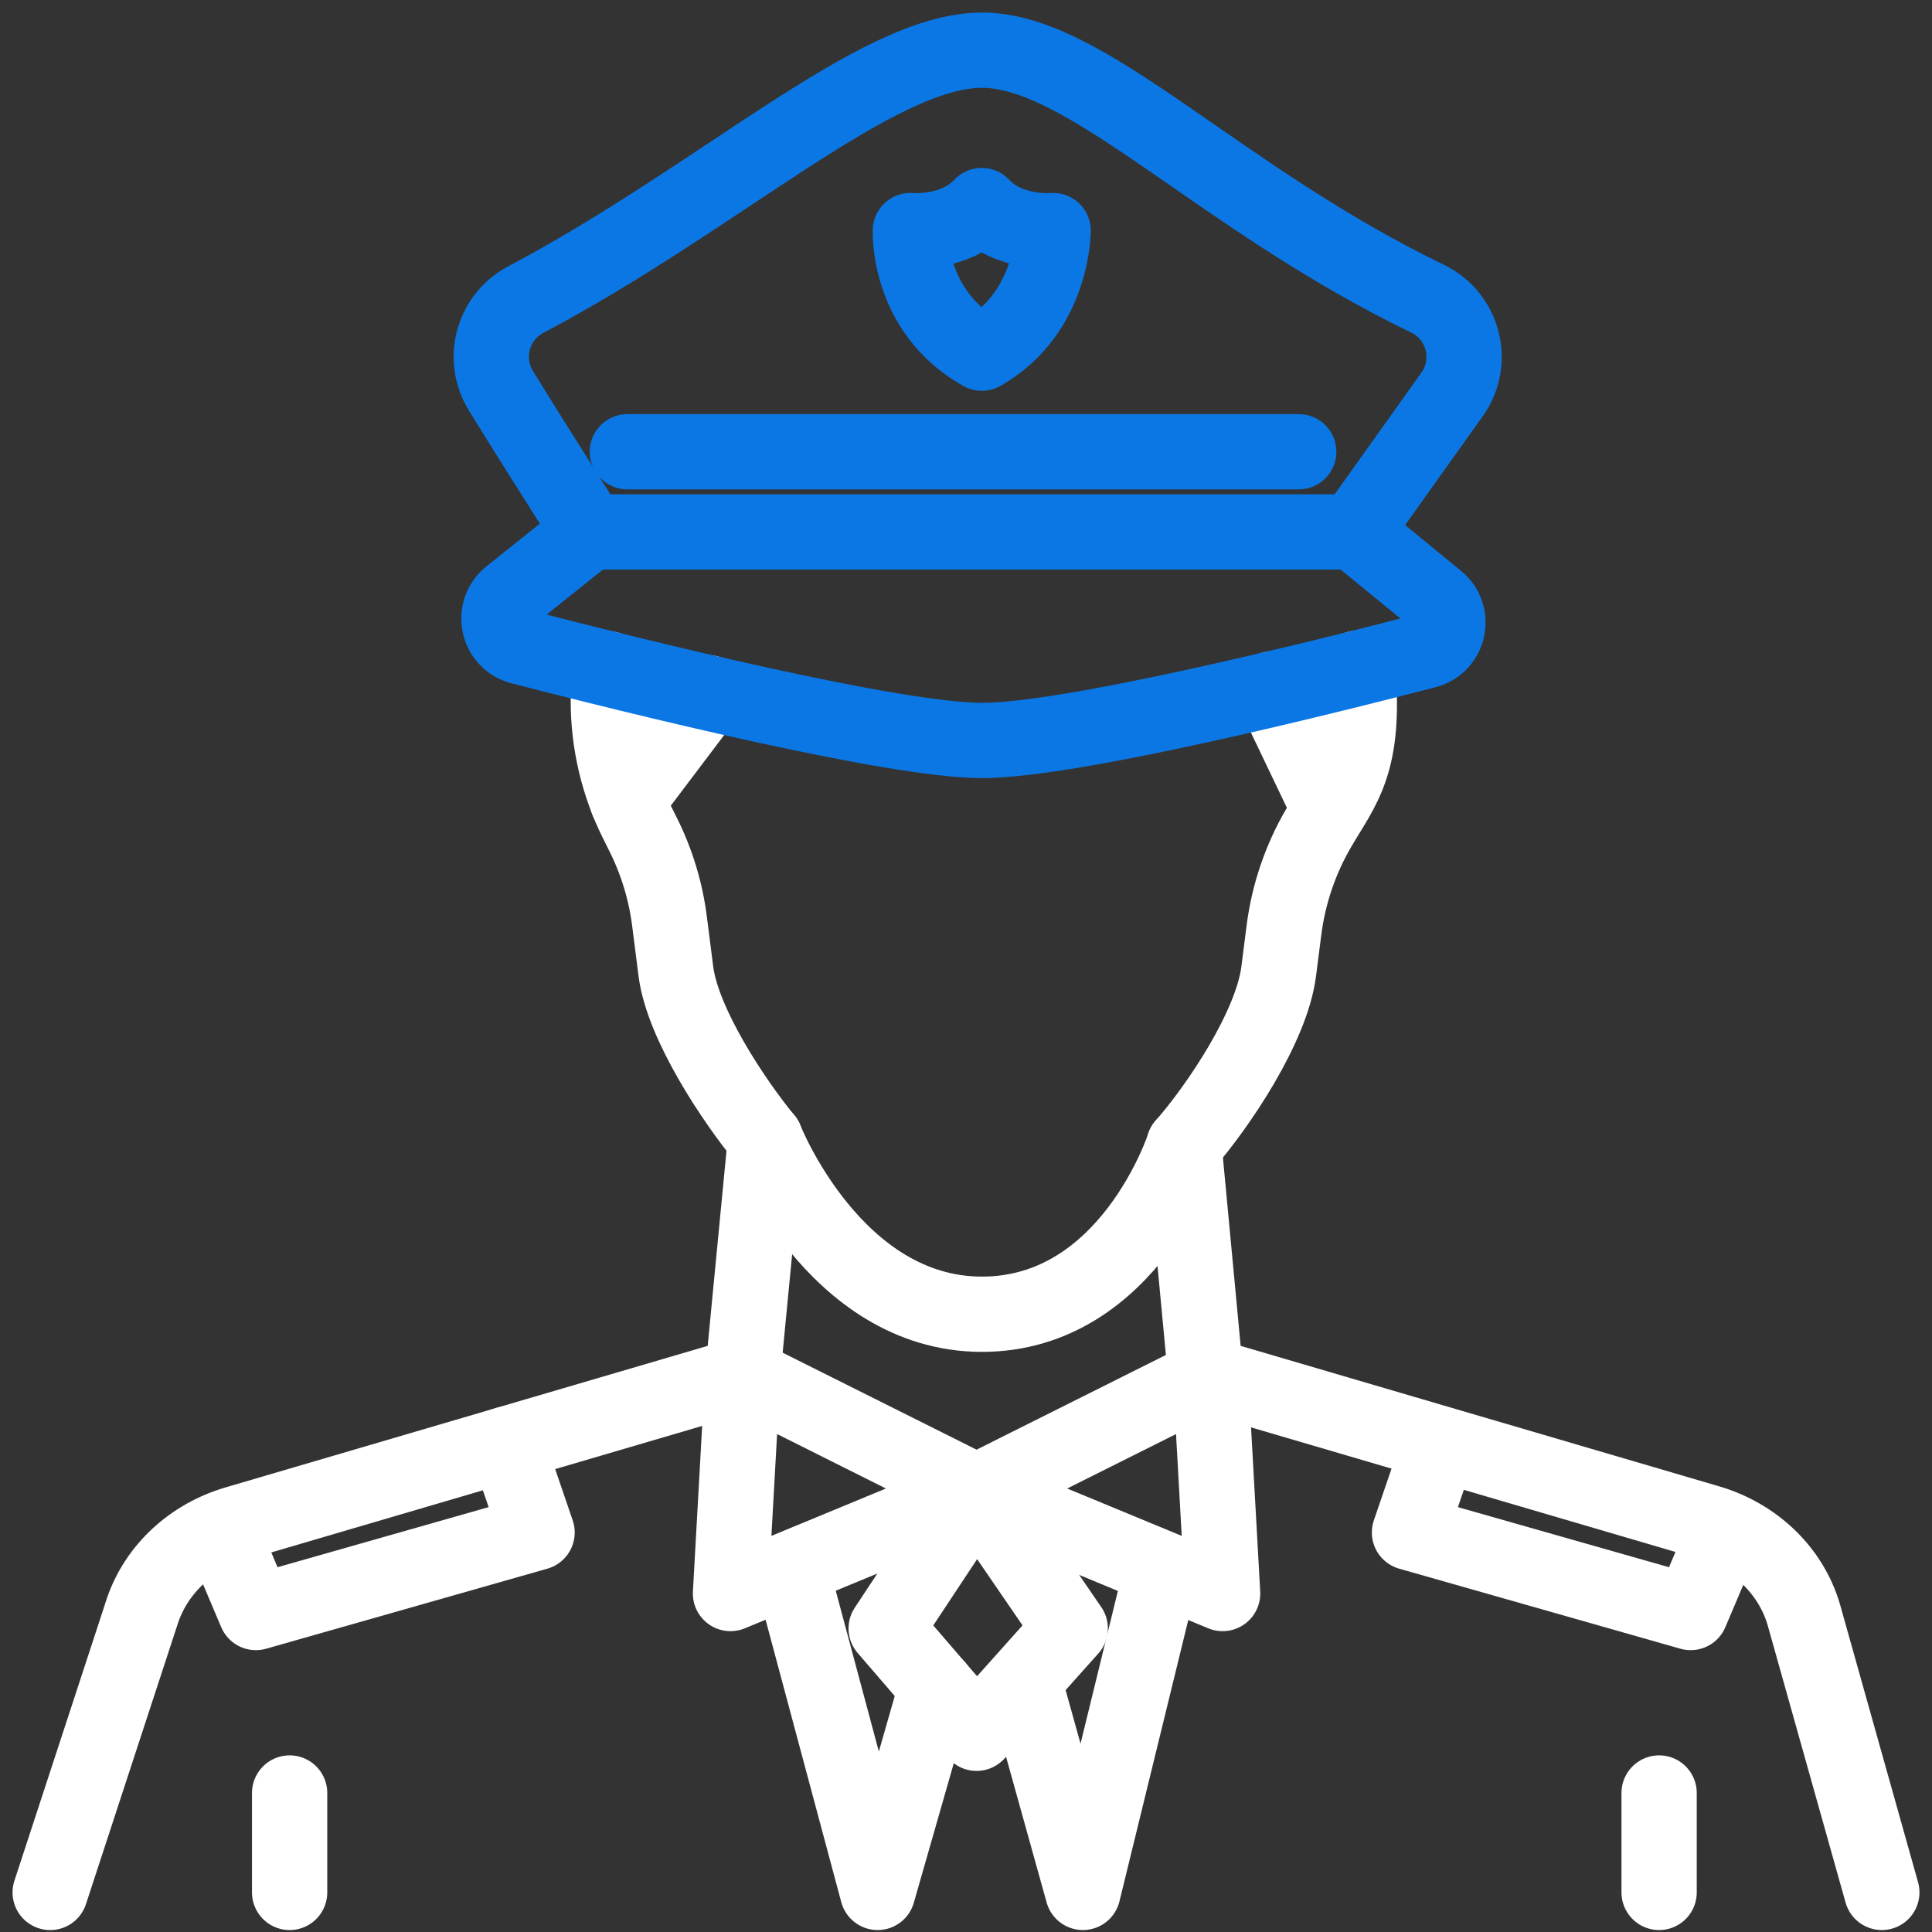 <svg width="77" height="77" viewBox="0 0 77 77" fill="none" xmlns="http://www.w3.org/2000/svg">
<rect x="0" y="0" width="77" height="77" fill="#333333" stroke="none"/>
<path d="M54.108 26.632C54.437 30.438 53.516 31.354 52.554 33.002C51.825 34.252 51.355 35.636 51.172 37.071L50.962 38.718C50.682 40.92 48.562 44.083 47.187 45.649C47.187 45.649 45.025 52.379 39.134 52.379C33.244 52.379 30.506 45.405 30.506 45.405C29.245 43.879 27.204 40.807 26.938 38.718L26.683 36.715C26.53 35.511 26.174 34.342 25.631 33.257L25.384 32.761C24.635 31.264 24.245 29.614 24.245 27.94V26.661" stroke="white" stroke-width="3" stroke-miterlimit="10" stroke-linecap="round" stroke-linejoin="round"/>
<path d="M30.506 45.405L29.601 54.793L9.411 60.72C7.642 61.239 6.253 62.525 5.686 64.168L2 75.423" stroke="white" stroke-width="3" stroke-miterlimit="10" stroke-linecap="round" stroke-linejoin="round"/>
<path d="M47.187 45.649L48.048 54.793L68.093 60.677C69.943 61.22 71.371 62.598 71.886 64.337L75 75.422" stroke="white" stroke-width="3" stroke-miterlimit="10" stroke-linecap="round" stroke-linejoin="round"/>
<path d="M28.249 27.618L25.004 31.913" stroke="white" stroke-width="3" stroke-miterlimit="10" stroke-linecap="round" stroke-linejoin="round"/>
<path d="M50.688 27.462L52.966 32.223" stroke="white" stroke-width="3" stroke-miterlimit="10" stroke-linecap="round" stroke-linejoin="round"/>
<path d="M29.601 54.792L38.921 59.454L29.114 63.51L29.601 54.792Z" stroke="white" stroke-width="3" stroke-miterlimit="10" stroke-linecap="round" stroke-linejoin="round"/>
<path d="M48.241 54.792L38.921 59.454L48.728 63.51L48.241 54.792Z" stroke="white" stroke-width="3" stroke-miterlimit="10" stroke-linecap="round" stroke-linejoin="round"/>
<path d="M38.921 59.454L35.318 64.901L38.921 69.08L42.655 64.901L38.921 59.454Z" stroke="white" stroke-width="3" stroke-miterlimit="10" stroke-linecap="round" stroke-linejoin="round"/>
<path d="M31.598 62.809L34.978 75.422L37.325 67.229" stroke="white" stroke-width="3" stroke-miterlimit="10" stroke-linecap="round" stroke-linejoin="round"/>
<path d="M46.244 62.809L43.159 75.422L40.877 67.229" stroke="white" stroke-width="3" stroke-miterlimit="10" stroke-linecap="round" stroke-linejoin="round"/>
<path d="M20.2 57.553L21.405 61.077L10.198 64.267L8.915 61.241" stroke="white" stroke-width="3" stroke-miterlimit="10" stroke-linecap="round" stroke-linejoin="round"/>
<path d="M57.38 57.553L56.175 61.077L67.382 64.267L68.665 61.241" stroke="white" stroke-width="3" stroke-miterlimit="10" stroke-linecap="round" stroke-linejoin="round"/>
<path d="M11.543 71.46V75.422" stroke="white" stroke-width="3" stroke-miterlimit="10" stroke-linecap="round" stroke-linejoin="round"/>
<path d="M66.124 71.46V75.422" stroke="white" stroke-width="3" stroke-miterlimit="10" stroke-linecap="round" stroke-linejoin="round"/>
<path d="M39.136 29.511C42.644 29.511 52.424 27.082 56.836 25.938C57.758 25.699 58.017 24.514 57.28 23.911L53.964 21.199H23.507L20.323 23.745C19.574 24.344 19.829 25.54 20.757 25.78C25.334 26.962 35.61 29.511 39.136 29.511Z" stroke="#0B77E4" stroke-width="3" stroke-miterlimit="10" stroke-linecap="round" stroke-linejoin="round"/>
<path d="M23.507 21.2C23.507 21.2 21.548 18.151 19.963 15.57C19.183 14.3 19.638 12.637 20.955 11.941C28.717 7.836 34.934 2 39.136 2C43.321 2 48.485 7.833 56.897 11.905C58.334 12.601 58.798 14.424 57.871 15.723L53.964 21.2" stroke="#0B77E4" stroke-width="3" stroke-miterlimit="10" stroke-linecap="round" stroke-linejoin="round"/>
<path d="M25.004 18.005H51.761" stroke="#0B77E4" stroke-width="3" stroke-miterlimit="10" stroke-linecap="round" stroke-linejoin="round"/>
<path d="M39.128 14.076C41.974 12.471 41.973 9.189 41.973 9.189C41.973 9.189 40.222 9.359 39.128 8.192C38.034 9.359 36.283 9.189 36.283 9.189C36.283 9.189 36.138 12.399 39.128 14.076Z" stroke="#0B77E4" stroke-width="3" stroke-miterlimit="10" stroke-linecap="round" stroke-linejoin="round"/>
</svg>

